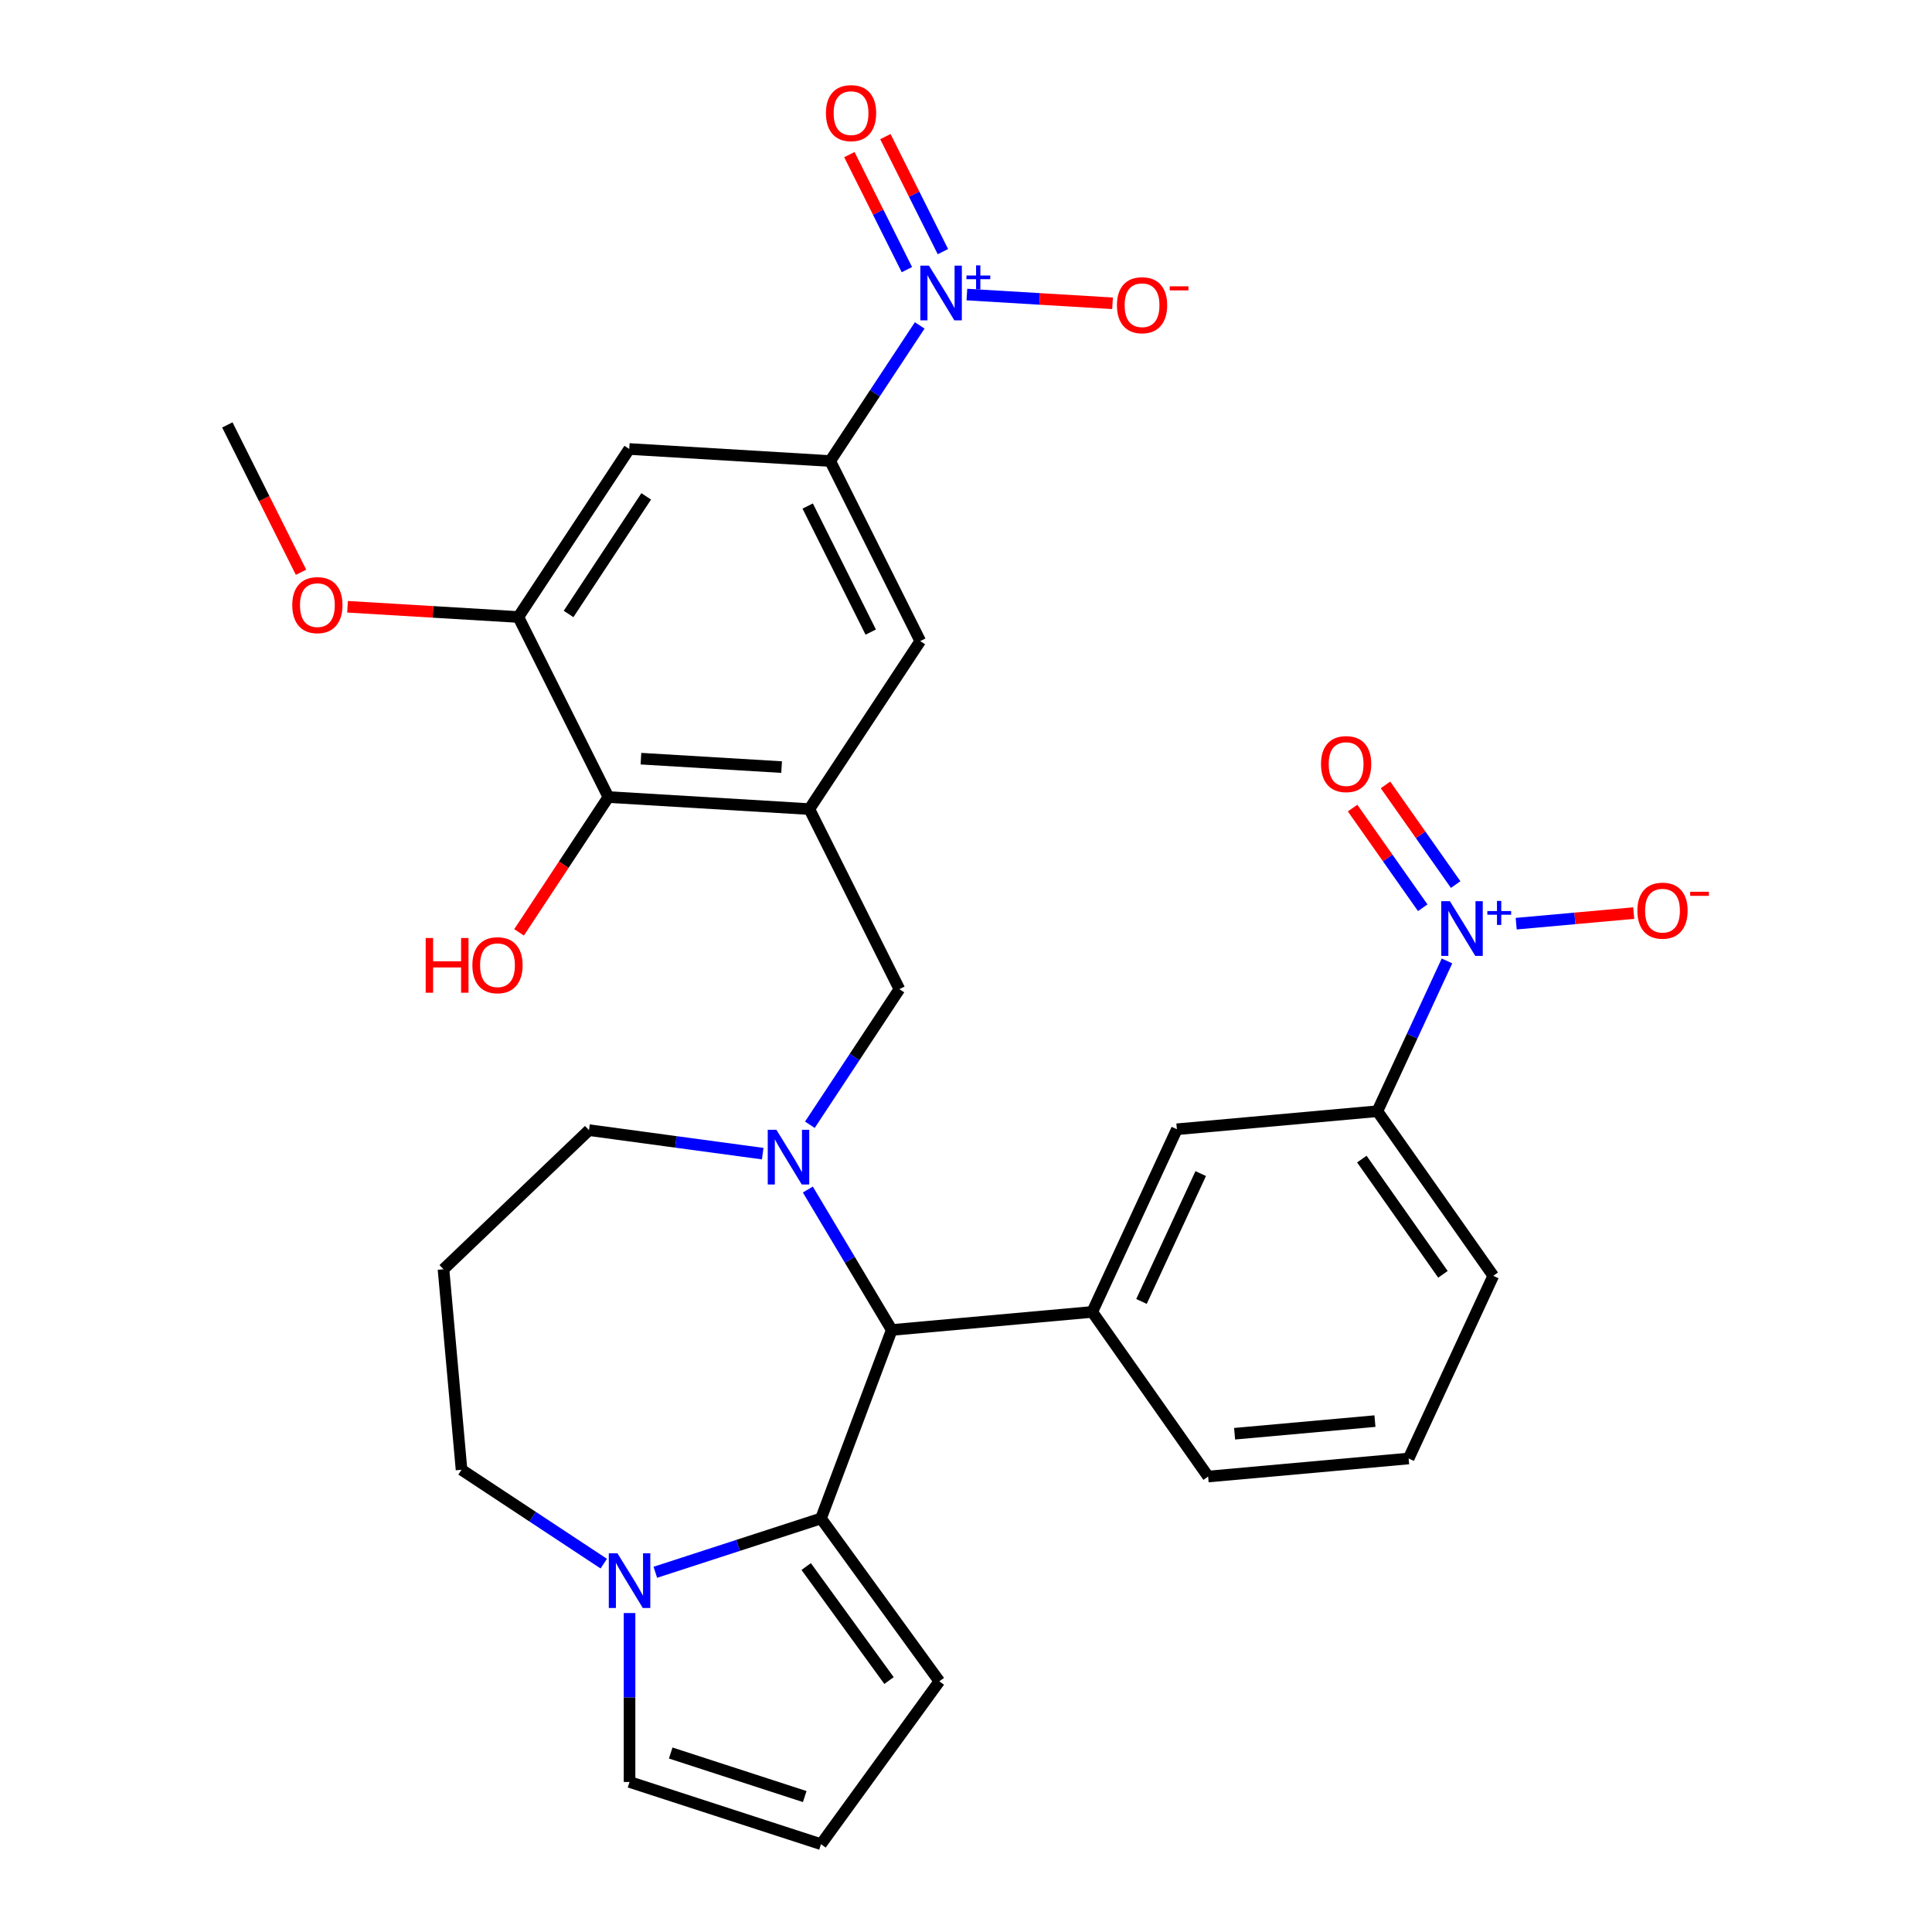 <?xml version='1.0' encoding='iso-8859-1'?>
<svg version='1.1' baseProfile='full'
              xmlns='http://www.w3.org/2000/svg'
                      xmlns:rdkit='http://www.rdkit.org/xml'
                      xmlns:xlink='http://www.w3.org/1999/xlink'
                  xml:space='preserve'
width='1000px' height='1000px' viewBox='0 0 1000 1000'>
<!-- END OF HEADER -->
<rect style='opacity:1.0;fill:#FFFFFF;stroke:none' width='1000' height='1000' x='0' y='0'> </rect>
<path class='bond-0' d='M 461.566,688.391 L 424.953,785.946' style='fill:none;fill-rule:evenodd;stroke:#000000;stroke-width:6px;stroke-linecap:butt;stroke-linejoin:miter;stroke-opacity:1' />
<path class='bond-1' d='M 461.566,688.391 L 439.852,652.048' style='fill:none;fill-rule:evenodd;stroke:#000000;stroke-width:6px;stroke-linecap:butt;stroke-linejoin:miter;stroke-opacity:1' />
<path class='bond-1' d='M 439.852,652.048 L 418.138,615.705' style='fill:none;fill-rule:evenodd;stroke:#0000FF;stroke-width:6px;stroke-linecap:butt;stroke-linejoin:miter;stroke-opacity:1' />
<path class='bond-2' d='M 461.566,688.391 L 565.347,679.05' style='fill:none;fill-rule:evenodd;stroke:#000000;stroke-width:6px;stroke-linecap:butt;stroke-linejoin:miter;stroke-opacity:1' />
<path class='bond-3' d='M 238.89,760.742 L 275.699,785.04' style='fill:none;fill-rule:evenodd;stroke:#000000;stroke-width:6px;stroke-linecap:butt;stroke-linejoin:miter;stroke-opacity:1' />
<path class='bond-3' d='M 275.699,785.04 L 312.508,809.337' style='fill:none;fill-rule:evenodd;stroke:#0000FF;stroke-width:6px;stroke-linecap:butt;stroke-linejoin:miter;stroke-opacity:1' />
<path class='bond-4' d='M 238.89,760.742 L 229.55,656.962' style='fill:none;fill-rule:evenodd;stroke:#000000;stroke-width:6px;stroke-linecap:butt;stroke-linejoin:miter;stroke-opacity:1' />
<path class='bond-5' d='M 394.777,597.132 L 349.821,591.043' style='fill:none;fill-rule:evenodd;stroke:#0000FF;stroke-width:6px;stroke-linecap:butt;stroke-linejoin:miter;stroke-opacity:1' />
<path class='bond-5' d='M 349.821,591.043 L 304.865,584.953' style='fill:none;fill-rule:evenodd;stroke:#000000;stroke-width:6px;stroke-linecap:butt;stroke-linejoin:miter;stroke-opacity:1' />
<path class='bond-6' d='M 419.188,582.175 L 442.357,547.076' style='fill:none;fill-rule:evenodd;stroke:#0000FF;stroke-width:6px;stroke-linecap:butt;stroke-linejoin:miter;stroke-opacity:1' />
<path class='bond-6' d='M 442.357,547.076 L 465.525,511.978' style='fill:none;fill-rule:evenodd;stroke:#000000;stroke-width:6px;stroke-linecap:butt;stroke-linejoin:miter;stroke-opacity:1' />
<path class='bond-7' d='M 229.55,656.962 L 304.865,584.953' style='fill:none;fill-rule:evenodd;stroke:#000000;stroke-width:6px;stroke-linecap:butt;stroke-linejoin:miter;stroke-opacity:1' />
<path class='bond-8' d='M 339.198,813.81 L 382.075,799.878' style='fill:none;fill-rule:evenodd;stroke:#0000FF;stroke-width:6px;stroke-linecap:butt;stroke-linejoin:miter;stroke-opacity:1' />
<path class='bond-8' d='M 382.075,799.878 L 424.953,785.946' style='fill:none;fill-rule:evenodd;stroke:#000000;stroke-width:6px;stroke-linecap:butt;stroke-linejoin:miter;stroke-opacity:1' />
<path class='bond-9' d='M 325.853,834.911 L 325.853,878.628' style='fill:none;fill-rule:evenodd;stroke:#0000FF;stroke-width:6px;stroke-linecap:butt;stroke-linejoin:miter;stroke-opacity:1' />
<path class='bond-9' d='M 325.853,878.628 L 325.853,922.346' style='fill:none;fill-rule:evenodd;stroke:#000000;stroke-width:6px;stroke-linecap:butt;stroke-linejoin:miter;stroke-opacity:1' />
<path class='bond-10' d='M 424.953,785.946 L 486.2,870.246' style='fill:none;fill-rule:evenodd;stroke:#000000;stroke-width:6px;stroke-linecap:butt;stroke-linejoin:miter;stroke-opacity:1' />
<path class='bond-10' d='M 417.28,810.841 L 460.153,869.85' style='fill:none;fill-rule:evenodd;stroke:#000000;stroke-width:6px;stroke-linecap:butt;stroke-linejoin:miter;stroke-opacity:1' />
<path class='bond-11' d='M 486.2,870.246 L 424.953,954.545' style='fill:none;fill-rule:evenodd;stroke:#000000;stroke-width:6px;stroke-linecap:butt;stroke-linejoin:miter;stroke-opacity:1' />
<path class='bond-12' d='M 424.953,954.545 L 325.853,922.346' style='fill:none;fill-rule:evenodd;stroke:#000000;stroke-width:6px;stroke-linecap:butt;stroke-linejoin:miter;stroke-opacity:1' />
<path class='bond-12' d='M 416.528,929.895 L 347.158,907.356' style='fill:none;fill-rule:evenodd;stroke:#000000;stroke-width:6px;stroke-linecap:butt;stroke-linejoin:miter;stroke-opacity:1' />
<path class='bond-13' d='M 268.292,319.358 L 325.695,232.395' style='fill:none;fill-rule:evenodd;stroke:#000000;stroke-width:6px;stroke-linecap:butt;stroke-linejoin:miter;stroke-opacity:1' />
<path class='bond-13' d='M 294.295,317.794 L 334.477,256.92' style='fill:none;fill-rule:evenodd;stroke:#000000;stroke-width:6px;stroke-linecap:butt;stroke-linejoin:miter;stroke-opacity:1' />
<path class='bond-14' d='M 268.292,319.358 L 314.902,412.552' style='fill:none;fill-rule:evenodd;stroke:#000000;stroke-width:6px;stroke-linecap:butt;stroke-linejoin:miter;stroke-opacity:1' />
<path class='bond-15' d='M 268.292,319.358 L 224.087,316.709' style='fill:none;fill-rule:evenodd;stroke:#000000;stroke-width:6px;stroke-linecap:butt;stroke-linejoin:miter;stroke-opacity:1' />
<path class='bond-15' d='M 224.087,316.709 L 179.883,314.061' style='fill:none;fill-rule:evenodd;stroke:#FF0000;stroke-width:6px;stroke-linecap:butt;stroke-linejoin:miter;stroke-opacity:1' />
<path class='bond-16' d='M 465.525,511.978 L 418.915,418.783' style='fill:none;fill-rule:evenodd;stroke:#000000;stroke-width:6px;stroke-linecap:butt;stroke-linejoin:miter;stroke-opacity:1' />
<path class='bond-17' d='M 325.695,232.395 L 429.709,238.627' style='fill:none;fill-rule:evenodd;stroke:#000000;stroke-width:6px;stroke-linecap:butt;stroke-linejoin:miter;stroke-opacity:1' />
<path class='bond-18' d='M 712.928,575.163 L 772.908,660.369' style='fill:none;fill-rule:evenodd;stroke:#000000;stroke-width:6px;stroke-linecap:butt;stroke-linejoin:miter;stroke-opacity:1' />
<path class='bond-18' d='M 704.884,599.94 L 746.869,659.584' style='fill:none;fill-rule:evenodd;stroke:#000000;stroke-width:6px;stroke-linecap:butt;stroke-linejoin:miter;stroke-opacity:1' />
<path class='bond-19' d='M 712.928,575.163 L 609.148,584.503' style='fill:none;fill-rule:evenodd;stroke:#000000;stroke-width:6px;stroke-linecap:butt;stroke-linejoin:miter;stroke-opacity:1' />
<path class='bond-20' d='M 712.928,575.163 L 730.945,536.272' style='fill:none;fill-rule:evenodd;stroke:#000000;stroke-width:6px;stroke-linecap:butt;stroke-linejoin:miter;stroke-opacity:1' />
<path class='bond-20' d='M 730.945,536.272 L 748.963,497.381' style='fill:none;fill-rule:evenodd;stroke:#0000FF;stroke-width:6px;stroke-linecap:butt;stroke-linejoin:miter;stroke-opacity:1' />
<path class='bond-21' d='M 772.908,660.369 L 729.106,754.916' style='fill:none;fill-rule:evenodd;stroke:#000000;stroke-width:6px;stroke-linecap:butt;stroke-linejoin:miter;stroke-opacity:1' />
<path class='bond-22' d='M 729.106,754.916 L 625.326,764.257' style='fill:none;fill-rule:evenodd;stroke:#000000;stroke-width:6px;stroke-linecap:butt;stroke-linejoin:miter;stroke-opacity:1' />
<path class='bond-22' d='M 711.671,735.561 L 639.025,742.099' style='fill:none;fill-rule:evenodd;stroke:#000000;stroke-width:6px;stroke-linecap:butt;stroke-linejoin:miter;stroke-opacity:1' />
<path class='bond-23' d='M 625.326,764.257 L 565.347,679.05' style='fill:none;fill-rule:evenodd;stroke:#000000;stroke-width:6px;stroke-linecap:butt;stroke-linejoin:miter;stroke-opacity:1' />
<path class='bond-24' d='M 565.347,679.05 L 609.148,584.503' style='fill:none;fill-rule:evenodd;stroke:#000000;stroke-width:6px;stroke-linecap:butt;stroke-linejoin:miter;stroke-opacity:1' />
<path class='bond-24' d='M 590.826,673.628 L 621.487,607.446' style='fill:none;fill-rule:evenodd;stroke:#000000;stroke-width:6px;stroke-linecap:butt;stroke-linejoin:miter;stroke-opacity:1' />
<path class='bond-25' d='M 784.779,478.092 L 815.194,475.354' style='fill:none;fill-rule:evenodd;stroke:#0000FF;stroke-width:6px;stroke-linecap:butt;stroke-linejoin:miter;stroke-opacity:1' />
<path class='bond-25' d='M 815.194,475.354 L 845.609,472.617' style='fill:none;fill-rule:evenodd;stroke:#FF0000;stroke-width:6px;stroke-linecap:butt;stroke-linejoin:miter;stroke-opacity:1' />
<path class='bond-26' d='M 753.449,457.853 L 735.291,432.059' style='fill:none;fill-rule:evenodd;stroke:#0000FF;stroke-width:6px;stroke-linecap:butt;stroke-linejoin:miter;stroke-opacity:1' />
<path class='bond-26' d='M 735.291,432.059 L 717.134,406.264' style='fill:none;fill-rule:evenodd;stroke:#FF0000;stroke-width:6px;stroke-linecap:butt;stroke-linejoin:miter;stroke-opacity:1' />
<path class='bond-26' d='M 736.407,469.849 L 718.25,444.055' style='fill:none;fill-rule:evenodd;stroke:#0000FF;stroke-width:6px;stroke-linecap:butt;stroke-linejoin:miter;stroke-opacity:1' />
<path class='bond-26' d='M 718.25,444.055 L 700.093,418.26' style='fill:none;fill-rule:evenodd;stroke:#FF0000;stroke-width:6px;stroke-linecap:butt;stroke-linejoin:miter;stroke-opacity:1' />
<path class='bond-27' d='M 429.709,238.627 L 476.319,331.821' style='fill:none;fill-rule:evenodd;stroke:#000000;stroke-width:6px;stroke-linecap:butt;stroke-linejoin:miter;stroke-opacity:1' />
<path class='bond-27' d='M 418.061,261.928 L 450.688,327.164' style='fill:none;fill-rule:evenodd;stroke:#000000;stroke-width:6px;stroke-linecap:butt;stroke-linejoin:miter;stroke-opacity:1' />
<path class='bond-28' d='M 429.709,238.627 L 452.877,203.528' style='fill:none;fill-rule:evenodd;stroke:#000000;stroke-width:6px;stroke-linecap:butt;stroke-linejoin:miter;stroke-opacity:1' />
<path class='bond-28' d='M 452.877,203.528 L 476.046,168.429' style='fill:none;fill-rule:evenodd;stroke:#0000FF;stroke-width:6px;stroke-linecap:butt;stroke-linejoin:miter;stroke-opacity:1' />
<path class='bond-29' d='M 476.319,331.821 L 418.915,418.783' style='fill:none;fill-rule:evenodd;stroke:#000000;stroke-width:6px;stroke-linecap:butt;stroke-linejoin:miter;stroke-opacity:1' />
<path class='bond-30' d='M 418.915,418.783 L 314.902,412.552' style='fill:none;fill-rule:evenodd;stroke:#000000;stroke-width:6px;stroke-linecap:butt;stroke-linejoin:miter;stroke-opacity:1' />
<path class='bond-30' d='M 404.56,397.046 L 331.75,392.684' style='fill:none;fill-rule:evenodd;stroke:#000000;stroke-width:6px;stroke-linecap:butt;stroke-linejoin:miter;stroke-opacity:1' />
<path class='bond-31' d='M 314.902,412.552 L 291.786,447.571' style='fill:none;fill-rule:evenodd;stroke:#000000;stroke-width:6px;stroke-linecap:butt;stroke-linejoin:miter;stroke-opacity:1' />
<path class='bond-31' d='M 291.786,447.571 L 268.67,482.589' style='fill:none;fill-rule:evenodd;stroke:#FF0000;stroke-width:6px;stroke-linecap:butt;stroke-linejoin:miter;stroke-opacity:1' />
<path class='bond-32' d='M 488.047,130.238 L 473.159,100.472' style='fill:none;fill-rule:evenodd;stroke:#0000FF;stroke-width:6px;stroke-linecap:butt;stroke-linejoin:miter;stroke-opacity:1' />
<path class='bond-32' d='M 473.159,100.472 L 458.272,70.706' style='fill:none;fill-rule:evenodd;stroke:#FF0000;stroke-width:6px;stroke-linecap:butt;stroke-linejoin:miter;stroke-opacity:1' />
<path class='bond-32' d='M 469.408,139.56 L 454.521,109.794' style='fill:none;fill-rule:evenodd;stroke:#0000FF;stroke-width:6px;stroke-linecap:butt;stroke-linejoin:miter;stroke-opacity:1' />
<path class='bond-32' d='M 454.521,109.794 L 439.633,80.028' style='fill:none;fill-rule:evenodd;stroke:#FF0000;stroke-width:6px;stroke-linecap:butt;stroke-linejoin:miter;stroke-opacity:1' />
<path class='bond-33' d='M 500.457,152.464 L 538.156,154.722' style='fill:none;fill-rule:evenodd;stroke:#0000FF;stroke-width:6px;stroke-linecap:butt;stroke-linejoin:miter;stroke-opacity:1' />
<path class='bond-33' d='M 538.156,154.722 L 575.855,156.981' style='fill:none;fill-rule:evenodd;stroke:#FF0000;stroke-width:6px;stroke-linecap:butt;stroke-linejoin:miter;stroke-opacity:1' />
<path class='bond-34' d='M 155.813,296.201 L 136.741,258.067' style='fill:none;fill-rule:evenodd;stroke:#FF0000;stroke-width:6px;stroke-linecap:butt;stroke-linejoin:miter;stroke-opacity:1' />
<path class='bond-34' d='M 136.741,258.067 L 117.668,219.932' style='fill:none;fill-rule:evenodd;stroke:#000000;stroke-width:6px;stroke-linecap:butt;stroke-linejoin:miter;stroke-opacity:1' />
<path  class='atom-2' d='M 401.862 584.78
L 411.142 599.78
Q 412.062 601.26, 413.542 603.94
Q 415.022 606.62, 415.102 606.78
L 415.102 584.78
L 418.862 584.78
L 418.862 613.1
L 414.982 613.1
L 405.022 596.7
Q 403.862 594.78, 402.622 592.58
Q 401.422 590.38, 401.062 589.7
L 401.062 613.1
L 397.382 613.1
L 397.382 584.78
L 401.862 584.78
' fill='#0000FF'/>
<path  class='atom-5' d='M 319.593 803.986
L 328.873 818.986
Q 329.793 820.466, 331.273 823.146
Q 332.753 825.826, 332.833 825.986
L 332.833 803.986
L 336.593 803.986
L 336.593 832.306
L 332.713 832.306
L 322.753 815.906
Q 321.593 813.986, 320.353 811.786
Q 319.153 809.586, 318.793 808.906
L 318.793 832.306
L 315.113 832.306
L 315.113 803.986
L 319.593 803.986
' fill='#0000FF'/>
<path  class='atom-19' d='M 750.47 466.456
L 759.75 481.456
Q 760.67 482.936, 762.15 485.616
Q 763.63 488.296, 763.71 488.456
L 763.71 466.456
L 767.47 466.456
L 767.47 494.776
L 763.59 494.776
L 753.63 478.376
Q 752.47 476.456, 751.23 474.256
Q 750.03 472.056, 749.67 471.376
L 749.67 494.776
L 745.99 494.776
L 745.99 466.456
L 750.47 466.456
' fill='#0000FF'/>
<path  class='atom-19' d='M 769.846 471.561
L 774.835 471.561
L 774.835 466.307
L 777.053 466.307
L 777.053 471.561
L 782.174 471.561
L 782.174 473.462
L 777.053 473.462
L 777.053 478.742
L 774.835 478.742
L 774.835 473.462
L 769.846 473.462
L 769.846 471.561
' fill='#0000FF'/>
<path  class='atom-20' d='M 847.51 471.356
Q 847.51 464.556, 850.87 460.756
Q 854.23 456.956, 860.51 456.956
Q 866.79 456.956, 870.15 460.756
Q 873.51 464.556, 873.51 471.356
Q 873.51 478.236, 870.11 482.156
Q 866.71 486.036, 860.51 486.036
Q 854.27 486.036, 850.87 482.156
Q 847.51 478.276, 847.51 471.356
M 860.51 482.836
Q 864.83 482.836, 867.15 479.956
Q 869.51 477.036, 869.51 471.356
Q 869.51 465.796, 867.15 462.996
Q 864.83 460.156, 860.51 460.156
Q 856.19 460.156, 853.83 462.956
Q 851.51 465.756, 851.51 471.356
Q 851.51 477.076, 853.83 479.956
Q 856.19 482.836, 860.51 482.836
' fill='#FF0000'/>
<path  class='atom-20' d='M 874.83 461.578
L 884.519 461.578
L 884.519 463.69
L 874.83 463.69
L 874.83 461.578
' fill='#FF0000'/>
<path  class='atom-21' d='M 683.75 395.49
Q 683.75 388.69, 687.11 384.89
Q 690.47 381.09, 696.75 381.09
Q 703.03 381.09, 706.39 384.89
Q 709.75 388.69, 709.75 395.49
Q 709.75 402.37, 706.35 406.29
Q 702.95 410.17, 696.75 410.17
Q 690.51 410.17, 687.11 406.29
Q 683.75 402.41, 683.75 395.49
M 696.75 406.97
Q 701.07 406.97, 703.39 404.09
Q 705.75 401.17, 705.75 395.49
Q 705.75 389.93, 703.39 387.13
Q 701.07 384.29, 696.75 384.29
Q 692.43 384.29, 690.07 387.09
Q 687.75 389.89, 687.75 395.49
Q 687.75 401.21, 690.07 404.09
Q 692.43 406.97, 696.75 406.97
' fill='#FF0000'/>
<path  class='atom-26' d='M 220.338 485.514
L 224.178 485.514
L 224.178 497.554
L 238.658 497.554
L 238.658 485.514
L 242.498 485.514
L 242.498 513.834
L 238.658 513.834
L 238.658 500.754
L 224.178 500.754
L 224.178 513.834
L 220.338 513.834
L 220.338 485.514
' fill='#FF0000'/>
<path  class='atom-26' d='M 244.498 499.594
Q 244.498 492.794, 247.858 488.994
Q 251.218 485.194, 257.498 485.194
Q 263.778 485.194, 267.138 488.994
Q 270.498 492.794, 270.498 499.594
Q 270.498 506.474, 267.098 510.394
Q 263.698 514.274, 257.498 514.274
Q 251.258 514.274, 247.858 510.394
Q 244.498 506.514, 244.498 499.594
M 257.498 511.074
Q 261.818 511.074, 264.138 508.194
Q 266.498 505.274, 266.498 499.594
Q 266.498 494.034, 264.138 491.234
Q 261.818 488.394, 257.498 488.394
Q 253.178 488.394, 250.818 491.194
Q 248.498 493.994, 248.498 499.594
Q 248.498 505.314, 250.818 508.194
Q 253.178 511.074, 257.498 511.074
' fill='#FF0000'/>
<path  class='atom-27' d='M 480.852 137.504
L 490.132 152.504
Q 491.052 153.984, 492.532 156.664
Q 494.012 159.344, 494.092 159.504
L 494.092 137.504
L 497.852 137.504
L 497.852 165.824
L 493.972 165.824
L 484.012 149.424
Q 482.852 147.504, 481.612 145.304
Q 480.412 143.104, 480.052 142.424
L 480.052 165.824
L 476.372 165.824
L 476.372 137.504
L 480.852 137.504
' fill='#0000FF'/>
<path  class='atom-27' d='M 500.228 142.609
L 505.218 142.609
L 505.218 137.355
L 507.435 137.355
L 507.435 142.609
L 512.557 142.609
L 512.557 144.51
L 507.435 144.51
L 507.435 149.79
L 505.218 149.79
L 505.218 144.51
L 500.228 144.51
L 500.228 142.609
' fill='#0000FF'/>
<path  class='atom-28' d='M 151.278 313.206
Q 151.278 306.406, 154.638 302.606
Q 157.998 298.806, 164.278 298.806
Q 170.558 298.806, 173.918 302.606
Q 177.278 306.406, 177.278 313.206
Q 177.278 320.086, 173.878 324.006
Q 170.478 327.886, 164.278 327.886
Q 158.038 327.886, 154.638 324.006
Q 151.278 320.126, 151.278 313.206
M 164.278 324.686
Q 168.598 324.686, 170.918 321.806
Q 173.278 318.886, 173.278 313.206
Q 173.278 307.646, 170.918 304.846
Q 168.598 302.006, 164.278 302.006
Q 159.958 302.006, 157.598 304.806
Q 155.278 307.606, 155.278 313.206
Q 155.278 318.926, 157.598 321.806
Q 159.958 324.686, 164.278 324.686
' fill='#FF0000'/>
<path  class='atom-30' d='M 427.502 58.55
Q 427.502 51.75, 430.862 47.95
Q 434.222 44.15, 440.502 44.15
Q 446.782 44.15, 450.142 47.95
Q 453.502 51.75, 453.502 58.55
Q 453.502 65.43, 450.102 69.35
Q 446.702 73.23, 440.502 73.23
Q 434.262 73.23, 430.862 69.35
Q 427.502 65.47, 427.502 58.55
M 440.502 70.03
Q 444.822 70.03, 447.142 67.15
Q 449.502 64.23, 449.502 58.55
Q 449.502 52.99, 447.142 50.19
Q 444.822 47.35, 440.502 47.35
Q 436.182 47.35, 433.822 50.15
Q 431.502 52.95, 431.502 58.55
Q 431.502 64.27, 433.822 67.15
Q 436.182 70.03, 440.502 70.03
' fill='#FF0000'/>
<path  class='atom-31' d='M 578.126 157.976
Q 578.126 151.176, 581.486 147.376
Q 584.846 143.576, 591.126 143.576
Q 597.406 143.576, 600.766 147.376
Q 604.126 151.176, 604.126 157.976
Q 604.126 164.856, 600.726 168.776
Q 597.326 172.656, 591.126 172.656
Q 584.886 172.656, 581.486 168.776
Q 578.126 164.896, 578.126 157.976
M 591.126 169.456
Q 595.446 169.456, 597.766 166.576
Q 600.126 163.656, 600.126 157.976
Q 600.126 152.416, 597.766 149.616
Q 595.446 146.776, 591.126 146.776
Q 586.806 146.776, 584.446 149.576
Q 582.126 152.376, 582.126 157.976
Q 582.126 163.696, 584.446 166.576
Q 586.806 169.456, 591.126 169.456
' fill='#FF0000'/>
<path  class='atom-31' d='M 605.446 148.198
L 615.135 148.198
L 615.135 150.31
L 605.446 150.31
L 605.446 148.198
' fill='#FF0000'/>
</svg>
